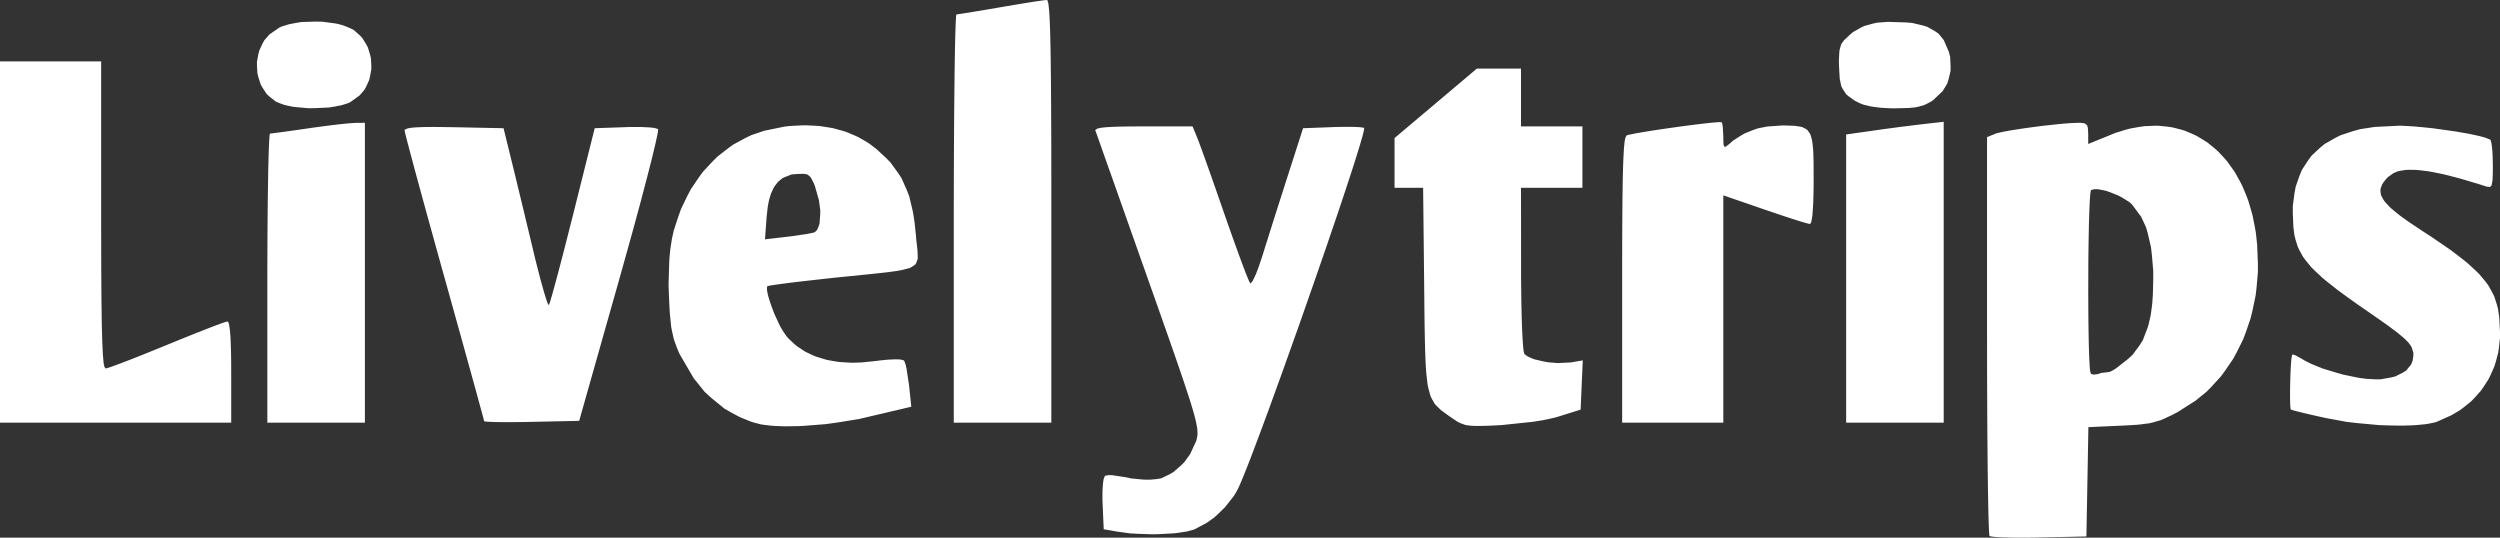 <?xml version="1.0" encoding="utf-8"?>
<svg x="161pt" y="27.01pt" width="691.98pt" height="148.82pt" viewBox="161 27.01 691.98 148.82" xmlns="http://www.w3.org/2000/svg" xmlns:xlink="http://www.w3.org/1999/xlink">
  <rect x="161" y="27.01" width="691.98" height="148.82" fill="#333333" stroke="none"/>
  <!--Generated by AMDN-->
  <path id="Path 4354" style="fill:#ffffff;fill-opacity:1;fill-rule:nonzero;opacity:1;stroke:none;" d="M736.89,61 C736.89,61,737.71,61.1,737.71,61.1 C737.71,61.1,738.07,61.18,738.07,61.18 C738.07,61.18,738.52,61.52,738.52,61.52 C738.52,61.52,738.71,61.73,738.71,61.73 C738.71,61.73,738.9,62.41,738.9,62.41 C738.9,62.41,739,63.93,739,63.93 C739,63.93,739,66.86,739,66.86 C739,66.86,745.13,64.37,745.13,64.37 C745.13,64.37,746.53,63.8,746.53,63.8 C746.53,63.8,749.28,62.95,749.28,62.95 C749.28,62.95,750.65,62.58,750.65,62.58 C750.65,62.58,753.32,62.11,753.32,62.11 C753.32,62.11,754.64,61.93,754.64,61.93 C754.64,61.93,757.22,61.82,757.22,61.82 C757.22,61.82,758.49,61.82,758.49,61.82 C758.49,61.82,760.96,62.07,760.96,62.07 C760.96,62.07,762.18,62.24,762.18,62.24 C762.18,62.24,764.53,62.83,764.53,62.83 C764.53,62.83,765.68,63.17,765.68,63.17 C765.68,63.17,767.89,64.1,767.89,64.1 C767.89,64.1,768.98,64.6,768.98,64.6 C768.98,64.6,771.04,65.84,771.04,65.84 C771.04,65.84,772.05,66.49,772.05,66.49 C772.05,66.49,773.95,68.04,773.95,68.04 C773.95,68.04,774.87,68.84,774.87,68.84 C774.87,68.84,776.59,70.68,776.59,70.68 C776.59,70.68,777.43,71.63,777.43,71.63 C777.43,71.63,778.95,73.75,778.95,73.75 C778.95,73.75,779.69,74.84,779.69,74.84 C779.69,74.84,781.01,77.22,781.01,77.22 C781.01,77.22,781.64,78.44,781.64,78.44 C781.64,78.44,782.74,81.07,782.74,81.07 C782.74,81.07,783.26,82.42,783.26,82.42 C783.26,82.42,784.12,85.3,784.12,85.3 C784.12,85.3,784.52,86.77,784.52,86.77 C784.52,86.77,785.13,89.88,785.13,89.88 C785.13,89.88,785.41,91.46,785.41,91.46 C785.41,91.46,785.76,94.78,785.76,94.78 C785.76,94.78,785.97,100,785.97,100 C785.97,100,785.97,102.28,785.97,102.28 C785.97,102.28,785.59,106.69,785.59,106.69 C785.59,106.69,785.33,108.86,785.33,108.86 C785.33,108.86,784.45,113.05,784.45,113.05 C784.45,113.05,783.95,115.11,783.95,115.11 C783.95,115.11,782.61,119.03,782.61,119.03 C782.61,119.03,781.88,120.95,781.88,120.95 C781.88,120.95,780.08,124.57,780.08,124.57 C780.08,124.57,779.13,126.33,779.13,126.33 C779.13,126.33,776.9,129.6,776.9,129.6 C776.9,129.6,775.74,131.18,775.74,131.18 C775.74,131.18,773.11,134.06,773.11,134.06 C773.11,134.06,771.75,135.44,771.75,135.44 C771.75,135.44,768.74,137.89,768.74,137.89 C768.74,137.89,763.82,141.03,763.82,141.03 C763.82,141.03,762.43,141.77,762.43,141.77 C762.43,141.77,760.18,142.83,760.18,142.83 C760.18,142.83,759.1,143.3,759.1,143.3 C759.1,143.3,757.01,143.91,757.01,143.91 C757.01,143.91,755.92,144.17,755.92,144.17 C755.92,144.17,753.35,144.5,753.35,144.5 C753.35,144.5,752.65,144.57,752.65,144.57 C752.65,144.57,751.05,144.68,751.05,144.68 C751.05,144.68,748.28,144.82,748.28,144.82 C748.28,144.82,739.05,145.24,739.05,145.24 C739.05,145.24,738.78,160.37,738.78,160.37 C738.78,160.37,738.5,175.5,738.5,175.5 C738.5,175.5,725.44,175.78,725.44,175.78 C725.44,175.78,723.65,175.82,723.65,175.82 C723.65,175.82,720.32,175.83,720.32,175.83 C720.32,175.83,718.72,175.83,718.72,175.83 C718.72,175.83,716.02,175.77,716.02,175.77 C716.02,175.77,714.77,175.73,714.77,175.73 C714.77,175.73,712.99,175.61,712.99,175.61 C712.99,175.61,712.62,175.57,712.62,175.57 C712.62,175.57,712.1,175.49,712.1,175.49 C712.1,175.49,711.88,175.45,711.88,175.45 C711.88,175.45,711.69,175.36,711.69,175.36 C711.69,175.36,711.67,175.34,711.67,175.34 C711.67,175.34,711.62,175.01,711.62,175.01 C711.62,175.01,711.6,174.79,711.6,174.79 C711.6,174.79,711.55,174.1,711.55,174.1 C711.55,174.1,711.53,173.71,711.53,173.71 C711.53,173.71,711.49,172.68,711.49,172.68 C711.49,172.68,711.47,172.12,711.47,172.12 C711.47,172.12,711.42,170.76,711.42,170.76 C711.42,170.76,711.4,170.05,711.4,170.05 C711.4,170.05,711.36,168.38,711.36,168.38 C711.36,168.38,711.34,167.52,711.34,167.52 C711.34,167.52,711.31,165.57,711.31,165.57 C711.31,165.57,711.27,163.56,711.27,163.56 C711.27,163.56,711.2,158.76,711.2,158.76 C711.2,158.76,711.17,156.24,711.17,156.24 C711.17,156.24,711.12,150.55,711.12,150.55 C711.12,150.55,711.09,147.6,711.09,147.6 C711.09,147.6,711.05,141.17,711.05,141.17 C711.05,141.17,711.04,137.87,711.04,137.87 C711.04,137.87,711.01,130.85,711.01,130.85 C711.01,130.85,711,119.81,711,119.81 C711,119.81,711,64.96,711,64.96 C711,64.96,713.25,64.05,713.25,64.05 C713.25,64.05,713.54,63.93,713.54,63.93 C713.54,63.93,714.71,63.65,714.71,63.65 C714.71,63.65,715.38,63.5,715.38,63.5 C715.38,63.5,717.16,63.17,717.16,63.17 C717.16,63.17,718.11,63.01,718.11,63.01 C718.11,63.01,720.3,62.67,720.3,62.67 C720.3,62.67,721.44,62.5,721.44,62.5 C721.44,62.5,723.86,62.17,723.86,62.17 C723.86,62.17,726.3,61.85,726.3,61.85 C726.3,61.85,731.02,61.34,731.02,61.34 C731.02,61.34,732.12,61.24,732.12,61.24 C732.12,61.24,734.05,61.09,734.05,61.09 C734.05,61.09,736.32,61,736.32,61 M492.43,65.25 C492.43,65.25,492.52,65.47,492.52,65.47 C492.52,65.47,492.83,66.27,492.83,66.27 C492.83,66.27,492.99,66.72,492.99,66.72 C492.99,66.72,493.44,67.93,493.44,67.93 C493.44,67.93,493.68,68.58,493.68,68.58 C493.68,68.58,494.24,70.15,494.24,70.15 C494.24,70.15,494.54,70.97,494.54,70.97 C494.54,70.97,495.2,72.83,495.2,72.83 C495.2,72.83,495.89,74.76,495.89,74.76 C495.89,74.76,497.47,79.25,497.47,79.25 C497.47,79.25,499.99,86.5,499.99,86.5 C499.99,86.5,500.85,88.97,500.85,88.97 C500.85,88.97,502.48,93.56,502.48,93.56 C502.48,93.56,502.87,94.65,502.87,94.65 C502.87,94.65,503.61,96.69,503.61,96.69 C503.61,96.69,503.97,97.68,503.97,97.68 C503.97,97.68,504.63,99.46,504.63,99.46 C504.63,99.46,504.95,100.32,504.95,100.32 C504.95,100.32,505.51,101.79,505.51,101.79 C505.51,101.79,505.77,102.49,505.77,102.49 C505.77,102.49,506.22,103.6,506.22,103.6 C506.22,103.6,506.42,104.11,506.42,104.11 C506.42,104.11,506.73,104.82,506.73,104.82 C506.73,104.82,507.02,105.36,507.02,105.36 C507.02,105.36,507.13,105.47,507.13,105.47 C507.13,105.47,507.53,105.03,507.53,105.03 C507.53,105.03,507.76,104.71,507.76,104.71 C507.76,104.71,508.34,103.51,508.34,103.51 C508.34,103.51,508.65,102.83,508.65,102.83 C508.65,102.83,509.34,101.03,509.34,101.03 C509.34,101.03,510.41,97.86,510.41,97.86 C510.41,97.86,510.59,97.28,510.59,97.28 C510.59,97.28,511.02,95.9,511.02,95.9 C511.02,95.9,511.24,95.18,511.24,95.18 C511.24,95.18,511.76,93.55,511.76,93.55 C511.76,93.55,512.29,91.86,512.29,91.86 C512.29,91.86,513.51,87.99,513.51,87.99 C513.51,87.99,514.14,86.01,514.14,86.01 C514.14,86.01,515.45,81.9,515.45,81.9 C515.45,81.9,517.34,76,517.34,76 C517.34,76,521.68,62.5,521.68,62.5 C521.68,62.5,529.5,62.21,529.5,62.21 C529.5,62.21,530.58,62.16,530.58,62.16 C530.58,62.16,532.64,62.13,532.64,62.13 C532.64,62.13,533.63,62.12,533.63,62.12 C533.63,62.12,535.39,62.13,535.39,62.13 C535.39,62.13,536.2,62.15,536.2,62.15 C536.2,62.15,537.45,62.22,537.45,62.22 C537.45,62.22,538.55,62.38,538.55,62.38 C538.55,62.38,538.59,62.4,538.59,62.4 C538.59,62.4,538.58,62.7,538.58,62.7 C538.58,62.7,538.55,62.89,538.55,62.89 C538.55,62.89,538.42,63.53,538.42,63.53 C538.42,63.53,538.33,63.89,538.33,63.89 C538.33,63.89,538.08,64.85,538.08,64.85 C538.08,64.85,537.94,65.37,537.94,65.37 C537.94,65.37,537.57,66.62,537.57,66.62 C537.57,66.62,537.38,67.28,537.38,67.28 C537.38,67.28,536.91,68.81,536.91,68.81 C536.91,68.81,536.67,69.6,536.67,69.6 C536.67,69.6,536.11,71.37,536.11,71.37 C536.11,71.37,535.53,73.2,535.53,73.2 C535.53,73.2,534.12,77.52,534.12,77.52 C534.12,77.52,533.38,79.78,533.38,79.78 C533.38,79.78,531.7,84.8,531.7,84.8 C531.7,84.8,530.83,87.39,530.83,87.39 C530.83,87.39,528.93,92.95,528.93,92.95 C528.93,92.95,527.97,95.78,527.97,95.78 C527.97,95.78,525.92,101.69,525.92,101.69 C525.92,101.69,524.89,104.67,524.89,104.67 C524.89,104.67,522.76,110.76,522.76,110.76 C522.76,110.76,520.63,116.85,520.63,116.85 C520.63,116.85,516.36,128.82,516.36,128.82 C516.36,128.82,515.31,131.73,515.31,131.73 C515.31,131.73,513.3,137.27,513.3,137.27 C513.3,137.27,512.32,139.98,512.32,139.98 C512.32,139.98,510.47,144.99,510.47,144.99 C510.47,144.99,509.57,147.41,509.57,147.41 C509.57,147.41,507.95,151.7,507.95,151.7 C507.95,151.7,507.18,153.74,507.18,153.74 C507.18,153.74,505.85,157.13,505.85,157.13 C505.85,157.13,505.53,157.92,505.53,157.92 C505.53,157.92,504.97,159.29,504.97,159.29 C504.97,159.29,504.71,159.94,504.71,159.94 C504.71,159.94,504.24,161.03,504.24,161.03 C504.24,161.03,504.02,161.53,504.02,161.53 C504.02,161.53,503.66,162.31,503.66,162.31 C503.66,162.31,503.23,163.12,503.23,163.12 C503.23,163.12,502.5,164.31,502.5,164.31 C502.5,164.31,500.81,166.48,500.81,166.48 C500.81,166.48,499.94,167.53,499.94,167.53 C499.94,167.53,498.03,169.39,498.03,169.39 C498.03,169.39,497.06,170.27,497.06,170.27 C497.06,170.27,494.99,171.74,494.99,171.74 C494.99,171.74,491.78,173.45,491.78,173.45 C491.78,173.45,491.31,173.64,491.31,173.64 C491.31,173.64,490.05,173.98,490.05,173.98 C490.05,173.98,489.38,174.14,489.38,174.14 C489.38,174.14,487.78,174.39,487.78,174.39 C487.78,174.39,486.11,174.62,486.11,174.62 C486.11,174.62,482.11,174.84,482.11,174.84 C482.11,174.84,480.07,174.9,480.07,174.9 C480.07,174.9,475.84,174.76,475.84,174.76 C475.84,174.76,473.76,174.64,473.76,174.64 C473.76,174.64,470,174.12,470,174.12 C470,174.12,466.5,173.5,466.5,173.5 C466.5,173.5,466.2,166.6,466.2,166.6 C466.2,166.6,466.16,165.65,466.16,165.65 C466.16,165.65,466.15,163.85,466.15,163.85 C466.15,163.85,466.16,162.98,466.16,162.98 C466.16,162.98,466.25,161.47,466.25,161.47 C466.25,161.47,466.3,160.76,466.3,160.76 C466.3,160.76,466.46,159.71,466.46,159.71 C466.46,159.71,466.77,158.83,466.77,158.83 C466.77,158.83,466.9,158.7,466.9,158.7 C466.9,158.7,467.5,158.57,467.5,158.57 C467.5,158.57,467.86,158.52,467.86,158.52 C467.86,158.52,468.84,158.54,468.84,158.54 C468.84,158.54,472.68,159.12,472.68,159.12 C472.68,159.12,474.06,159.43,474.06,159.43 C474.06,159.43,477.29,159.74,477.29,159.74 C477.29,159.74,478.07,159.78,478.07,159.78 C478.07,159.78,479.52,159.77,479.52,159.77 C479.52,159.77,481.32,159.6,481.32,159.6 C481.32,159.6,482.44,159.39,482.44,159.39 C482.44,159.39,484.69,158.31,484.69,158.31 C484.69,158.31,485.79,157.67,485.79,157.67 C485.79,157.67,487.83,155.9,487.83,155.9 C487.83,155.9,488.8,154.95,488.8,154.95 C488.8,154.95,490.41,152.72,490.41,152.72 C490.41,152.72,492.1,149.07,492.1,149.07 C492.1,149.07,492.23,148.62,492.23,148.62 C492.23,148.62,492.4,147.71,492.4,147.71 C492.4,147.71,492.47,147.23,492.47,147.23 C492.47,147.23,492.42,146.05,492.42,146.05 C492.42,146.05,492.36,145.39,492.36,145.39 C492.36,145.39,492.01,143.64,492.01,143.64 C492.01,143.64,491.9,143.16,491.9,143.16 C491.9,143.16,491.61,142.03,491.61,142.03 C491.61,142.03,491.45,141.43,491.45,141.43 C491.45,141.43,491.05,140.05,491.05,140.05 C491.05,140.05,490.83,139.33,490.83,139.33 C490.83,139.33,490.32,137.67,490.32,137.67 C490.32,137.67,490.04,136.81,490.04,136.81 C490.04,136.81,489.39,134.83,489.39,134.83 C489.39,134.83,489.05,133.8,489.05,133.8 C489.05,133.8,488.27,131.46,488.27,131.46 C488.27,131.46,487.85,130.25,487.85,130.25 C487.85,130.25,486.92,127.52,486.92,127.52 C486.92,127.52,486.43,126.11,486.43,126.11 C486.43,126.11,485.33,122.95,485.33,122.95 C485.33,122.95,484.76,121.31,484.76,121.31 C484.76,121.31,483.48,117.69,483.48,117.69 C483.48,117.69,482.82,115.81,482.82,115.81 C482.82,115.81,481.37,111.68,481.37,111.68 C481.37,111.68,478.96,104.88,478.96,104.88 C478.96,104.88,477.98,102.1,477.98,102.1 C477.98,102.1,476.08,96.74,476.08,96.74 C476.08,96.74,475.15,94.1,475.15,94.1 C475.15,94.1,473.38,89.1,473.38,89.1 C473.38,89.1,472.52,86.66,472.52,86.66 C472.52,86.66,470.92,82.13,470.92,82.13 C470.92,82.13,470.14,79.93,470.14,79.93 C470.14,79.93,468.75,75.99,468.75,75.99 C468.75,75.99,468.08,74.11,468.08,74.11 C468.08,74.11,466.93,70.87,466.93,70.87 C466.93,70.87,466.39,69.35,466.39,69.35 C466.39,69.35,465.54,66.92,465.54,66.92 C465.54,66.92,465.15,65.82,465.15,65.82 C465.15,65.82,464.62,64.33,464.62,64.33 C464.62,64.33,464.51,64.01,464.51,64.01 C464.51,64.01,464.35,63.59,464.35,63.59 C464.35,63.59,464.23,63.25,464.23,63.25 C464.23,63.25,464.15,63.01,464.15,63.01 C464.15,63.01,464.68,62.65,464.68,62.65 C464.68,62.65,464.88,62.57,464.88,62.57 C464.88,62.57,465.49,62.43,465.49,62.43 C465.49,62.43,465.84,62.37,465.84,62.37 C465.84,62.37,466.77,62.26,466.77,62.26 C466.77,62.26,467.28,62.22,467.28,62.22 C467.28,62.22,468.56,62.14,468.56,62.14 C468.56,62.14,469.25,62.11,469.25,62.11 C469.25,62.11,470.9,62.06,470.9,62.06 C470.9,62.06,471.78,62.04,471.78,62.04 C471.78,62.04,473.85,62.01,473.85,62.01 C473.85,62.01,477.44,62,477.44,62 C477.44,62,491.1,62,491.1,62 M386.56,61.81 C386.56,61.81,387.89,61.9,387.89,61.9 C387.89,61.9,390.41,62.29,390.41,62.29 C390.41,62.29,391.66,62.51,391.66,62.51 C391.66,62.51,394.03,63.16,394.03,63.16 C394.03,63.16,395.2,63.52,395.2,63.52 C395.2,63.52,397.42,64.44,397.42,64.44 C397.42,64.44,398.51,64.93,398.51,64.93 C398.51,64.93,400.58,66.11,400.58,66.11 C400.58,66.11,401.59,66.74,401.59,66.74 C401.59,66.74,403.5,68.19,403.5,68.19 C403.5,68.19,406.2,70.67,406.2,70.67 C406.2,70.67,407.5,72.01,407.5,72.01 C407.5,72.01,409.58,74.87,409.58,74.87 C409.58,74.87,410.54,76.34,410.54,76.34 C410.54,76.34,412,79.63,412,79.63 C412,79.63,412.67,81.35,412.67,81.35 C412.67,81.35,413.61,85.3,413.61,85.3 C413.61,85.3,413.81,86.34,413.81,86.34 C413.81,86.34,414.14,88.57,414.14,88.57 C414.14,88.57,414.53,92.2,414.53,92.2 C414.53,92.2,414.63,93.5,414.63,93.5 C414.63,93.5,414.87,95.56,414.87,95.56 C414.87,95.56,414.97,96.52,414.97,96.52 C414.97,96.52,415.02,98,415.02,98 C415.02,98,415.01,98.69,415.01,98.69 C415.01,98.69,414.64,99.72,414.64,99.72 C414.64,99.72,414.39,100.19,414.39,100.19 C414.39,100.19,413.37,100.89,413.37,100.89 C413.37,100.89,412.75,101.21,412.75,101.21 C412.75,101.21,410.84,101.7,410.84,101.7 C410.84,101.7,410.3,101.82,410.3,101.82 C410.3,101.82,409,102.04,409,102.04 C409,102.04,408.31,102.14,408.31,102.14 C408.31,102.14,406.71,102.35,406.71,102.35 C406.71,102.35,405.86,102.45,405.86,102.45 C405.86,102.45,403.92,102.66,403.92,102.66 C403.92,102.66,402.91,102.77,402.91,102.77 C402.91,102.77,400.61,103.01,400.61,103.01 C400.61,103.01,399.41,103.13,399.41,103.13 C399.41,103.13,396.71,103.4,396.71,103.4 C396.71,103.4,392.19,103.86,392.19,103.86 C392.19,103.86,389.67,104.13,389.67,104.13 C389.67,104.13,385.04,104.65,385.04,104.65 C385.04,104.65,383.94,104.77,383.94,104.77 C383.94,104.77,381.89,105.01,381.89,105.01 C381.89,105.01,380.9,105.13,380.9,105.13 C380.9,105.13,379.13,105.35,379.13,105.35 C379.13,105.35,378.28,105.46,378.28,105.46 C378.28,105.46,376.82,105.65,376.82,105.65 C376.82,105.65,376.14,105.75,376.14,105.75 C376.14,105.75,375.05,105.91,375.05,105.91 C375.05,105.91,374.56,105.98,374.56,105.98 C374.56,105.98,373.9,106.1,373.9,106.1 C373.9,106.1,373.44,106.23,373.44,106.23 C373.44,106.23,373.32,106.35,373.32,106.35 C373.32,106.35,373.29,106.98,373.29,106.98 C373.29,106.98,373.3,107.35,373.3,107.35 C373.3,107.35,373.5,108.38,373.5,108.38 C373.5,108.38,373.63,108.94,373.63,108.94 C373.63,108.94,374.02,110.25,374.02,110.25 C374.02,110.25,374.24,110.93,374.24,110.93 C374.24,110.93,374.77,112.39,374.77,112.39 C374.77,112.39,375.33,113.87,375.33,113.87 C375.33,113.87,376.67,116.76,376.67,116.76 C376.67,116.76,377.01,117.44,377.01,117.44 C377.01,117.44,377.69,118.61,377.69,118.61 C377.69,118.61,378.64,119.99,378.64,119.99 C378.64,119.99,379.29,120.75,379.29,120.75 C379.29,120.75,380.73,122.1,380.73,122.1 C380.73,122.1,381.48,122.75,381.48,122.75 C381.48,122.75,383.14,123.87,383.14,123.87 C383.14,123.87,383.99,124.4,383.99,124.4 C383.99,124.4,385.84,125.28,385.84,125.28 C385.84,125.28,386.8,125.69,386.8,125.69 C386.8,125.69,388.85,126.33,388.85,126.33 C388.85,126.33,389.89,126.63,389.89,126.63 C389.89,126.63,392.13,127.03,392.13,127.03 C392.13,127.03,393.27,127.2,393.27,127.2 C393.27,127.2,395.68,127.36,395.68,127.36 C395.68,127.36,396.9,127.41,396.9,127.41 C396.9,127.41,399.48,127.33,399.48,127.33 C399.48,127.33,403.53,126.92,403.53,126.92 C403.53,126.92,404.47,126.79,404.47,126.79 C404.47,126.79,406.24,126.61,406.24,126.61 C406.24,126.61,407.1,126.54,407.1,126.54 C407.1,126.54,408.59,126.48,408.59,126.48 C408.59,126.48,409.28,126.47,409.28,126.47 C409.28,126.47,410.32,126.53,410.32,126.53 C410.32,126.53,411.17,126.77,411.17,126.77 C411.17,126.77,411.28,126.88,411.28,126.88 C411.28,126.88,411.54,127.56,411.54,127.56 C411.54,127.56,411.67,127.96,411.67,127.96 C411.67,127.96,411.93,129.11,411.93,129.11 C411.93,129.11,412.61,133.59,412.61,133.59 C412.61,133.59,413.24,139.59,413.24,139.59 C413.24,139.59,401.75,142.29,401.75,142.29 C401.75,142.29,398.84,142.98,398.84,142.98 C398.84,142.98,392.7,143.97,392.7,143.97 C392.7,143.97,389.63,144.4,389.63,144.4 C389.63,144.4,383.69,144.87,383.69,144.87 C383.69,144.87,382.25,144.95,382.25,144.95 C382.25,144.95,379.52,145,379.52,145 C379.52,145,378.19,145.01,378.19,145.01 C378.19,145.01,375.76,144.92,375.76,144.92 C375.76,144.92,374.59,144.85,374.59,144.85 C374.59,144.85,372.55,144.61,372.55,144.61 C372.55,144.61,371.58,144.47,371.58,144.47 C371.58,144.47,370,144.06,370,144.06 C370,144.06,368.87,143.72,368.87,143.72 C368.87,143.72,366.69,142.84,366.69,142.84 C366.69,142.84,365.61,142.38,365.61,142.38 C365.61,142.38,363.54,141.27,363.54,141.27 C363.54,141.27,361.5,140.1,361.5,140.1 C361.5,140.1,357.83,137.1,357.83,137.1 C357.83,137.1,356.06,135.49,356.06,135.49 C356.06,135.49,352.99,131.67,352.99,131.67 C352.99,131.67,349.17,125.12,349.17,125.12 C349.17,125.12,348.64,123.97,348.64,123.97 C348.64,123.97,347.85,121.87,347.85,121.87 C347.85,121.87,347.49,120.82,347.49,120.82 C347.49,120.82,346.99,118.58,346.99,118.58 C346.99,118.58,346.77,117.4,346.77,117.4 C346.77,117.4,346.48,114.54,346.48,114.54 C346.48,114.54,346.41,113.77,346.41,113.77 C346.41,113.77,346.3,112.03,346.3,112.03 C346.3,112.03,346.17,109.07,346.17,109.07 C346.17,109.07,346.05,106,346.05,106 C346.05,106,346.22,100,346.22,100 C346.22,100,346.29,98.59,346.29,98.59 C346.29,98.59,346.52,96.1,346.52,96.1 C346.52,96.1,346.99,93.07,346.99,93.07 C346.99,93.07,347.47,90.9,347.47,90.9 C347.47,90.9,348.8,86.81,348.8,86.81 C348.8,86.81,349.52,84.82,349.52,84.82 C349.52,84.82,351.3,81.13,351.3,81.13 C351.3,81.13,352.25,79.34,352.25,79.34 C352.25,79.34,354.46,76.08,354.46,76.08 C354.46,76.08,355.61,74.51,355.61,74.51 C355.61,74.51,358.21,71.72,358.21,71.72 C358.21,71.72,359.55,70.38,359.55,70.38 C359.55,70.38,362.5,68.08,362.5,68.08 C362.5,68.08,364.02,66.99,364.02,66.99 C364.02,66.99,367.3,65.22,367.3,65.22 C367.3,65.22,368.97,64.41,368.97,64.41 C368.97,64.41,372.54,63.2,372.54,63.2 C372.54,63.2,378.17,62.05,378.17,62.05 C378.17,62.05,379.65,61.88,379.65,61.88 C379.65,61.88,382.48,61.73,382.48,61.73 C382.48,61.73,383.88,61.69,383.88,61.69 M582,62 C582,62,599,62,599,62 C599,62,599,79,599,79 C599,79,582,79,582,79 C582,79,582.02,101.25,582.02,101.25 C582.02,101.25,582.02,104.31,582.02,104.31 C582.02,104.31,582.09,110,582.09,110 C582.09,110,582.11,111.36,582.11,111.36 C582.11,111.36,582.17,113.9,582.17,113.9 C582.17,113.9,582.2,115.13,582.2,115.13 C582.2,115.13,582.28,117.36,582.28,117.36 C582.28,117.36,582.32,118.43,582.32,118.43 C582.32,118.43,582.41,120.29,582.41,120.29 C582.41,120.29,582.46,121.16,582.46,121.16 C582.46,121.16,582.56,122.58,582.56,122.58 C582.56,122.58,582.61,123.22,582.61,123.22 C582.61,123.22,582.72,124.13,582.72,124.13 C582.72,124.13,582.89,124.86,582.89,124.86 C582.89,124.86,583.03,125.08,583.03,125.08 C583.03,125.08,583.6,125.5,583.6,125.5 C583.6,125.5,583.92,125.71,583.92,125.71 C583.92,125.71,584.79,126.1,584.79,126.1 C584.79,126.1,585.72,126.47,585.72,126.47 C585.72,126.47,588.18,127.04,588.18,127.04 C588.18,127.04,589.46,127.28,589.46,127.28 C589.46,127.28,592.15,127.51,592.15,127.51 C592.15,127.51,595.8,127.33,595.8,127.33 C595.8,127.33,599.1,126.76,599.1,126.76 C599.1,126.76,598.8,133.57,598.8,133.57 C598.8,133.57,598.5,140.39,598.5,140.39 C598.5,140.39,592.5,142.27,592.5,142.27 C592.5,142.27,591.67,142.53,591.67,142.53 C591.67,142.53,589.38,143.05,589.38,143.05 C589.38,143.05,588.15,143.3,588.15,143.3 C588.15,143.3,585.33,143.76,585.33,143.76 C585.33,143.76,576.5,144.68,576.5,144.68 C576.5,144.68,575.34,144.74,575.34,144.74 C575.34,144.74,573.38,144.83,573.38,144.83 C573.38,144.83,572.46,144.87,572.46,144.87 C572.46,144.87,570.92,144.9,570.92,144.9 C570.92,144.9,570.2,144.91,570.2,144.91 C570.2,144.91,569,144.89,569,144.89 C569,144.89,568.44,144.87,568.44,144.87 C568.44,144.87,567.49,144.77,567.49,144.77 C567.49,144.77,566.6,144.64,566.6,144.64 C566.6,144.64,565.22,144.13,565.22,144.13 C565.22,144.13,564.54,143.81,564.54,143.81 C564.54,143.81,563.09,142.85,563.09,142.85 C563.09,142.85,562.13,142.19,562.13,142.19 C562.13,142.19,560.56,141.06,560.56,141.06 C560.56,141.06,559.83,140.51,559.83,140.51 C559.83,140.51,558.67,139.39,558.67,139.39 C558.67,139.39,558.13,138.8,558.13,138.8 C558.13,138.8,557.31,137.38,557.31,137.38 C557.31,137.38,556.94,136.6,556.94,136.6 C556.94,136.6,556.39,134.59,556.39,134.59 C556.39,134.59,556.15,133.48,556.15,133.48 C556.15,133.48,555.82,130.59,555.82,130.59 C555.82,130.59,555.75,129.8,555.75,129.8 C555.75,129.8,555.63,128,555.63,128 C555.63,128,555.58,127.06,555.58,127.06 C555.58,127.06,555.5,124.94,555.5,124.94 C555.5,124.94,555.46,123.84,555.46,123.84 C555.46,123.84,555.4,121.36,555.4,121.36 C555.4,121.36,555.37,120.07,555.37,120.07 C555.37,120.07,555.32,117.2,555.32,117.2 C555.32,117.2,555.3,115.71,555.3,115.71 C555.3,115.71,555.26,112.41,555.26,112.41 C555.26,112.41,555.21,106.93,555.21,106.93 C555.21,106.93,554.91,79,554.91,79 C554.91,79,547,79,547,79 C547,79,547,65.22,547,65.22 C547,65.22,558.39,55.61,558.39,55.61 C558.39,55.61,569.78,46,569.78,46 C569.78,46,582,46,582,46 M825.88,61.82 C825.88,61.82,828.08,61.94,828.08,61.94 C828.08,61.94,829.22,62.01,829.22,62.01 C829.22,62.01,831.72,62.24,831.72,62.24 C831.72,62.24,834.26,62.5,834.26,62.5 C834.26,62.5,839.53,63.23,839.53,63.23 C839.53,63.23,840.81,63.42,840.81,63.42 C840.81,63.42,843.2,63.84,843.2,63.84 C843.2,63.84,844.36,64.04,844.36,64.04 C844.36,64.04,846.38,64.47,846.38,64.47 C846.38,64.47,847.33,64.68,847.33,64.68 C847.33,64.68,848.81,65.08,848.81,65.08 C848.81,65.08,850.24,65.65,850.24,65.65 C850.24,65.65,850.35,65.71,850.35,65.71 C850.35,65.71,850.54,66.35,850.54,66.35 C850.54,66.35,850.63,66.74,850.63,66.74 C850.63,66.74,850.78,67.91,850.78,67.91 C850.78,67.91,850.85,68.54,850.85,68.54 C850.85,68.54,850.94,70.09,850.94,70.09 C850.94,70.09,851,72.68,851,72.68 C851,72.68,851,73.4,851,73.4 C851,73.4,850.99,74.62,850.99,74.62 C850.99,74.62,850.98,75.19,850.98,75.19 C850.98,75.19,850.94,76.13,850.94,76.13 C850.94,76.13,850.9,77,850.9,77 C850.9,77,850.7,78.03,850.7,78.03 C850.7,78.03,850.58,78.45,850.58,78.45 C850.58,78.45,850.18,78.76,850.18,78.76 C850.18,78.76,849.25,78.66,849.25,78.66 C849.25,78.66,847.25,78.01,847.25,78.01 C847.25,78.01,843.62,76.92,843.62,76.92 C843.62,76.92,841.86,76.41,841.86,76.41 C841.86,76.41,838.71,75.58,838.71,75.58 C838.71,75.58,837.18,75.21,837.18,75.21 C837.18,75.21,834.47,74.66,834.47,74.66 C834.47,74.66,833.16,74.42,833.16,74.42 C833.16,74.42,830.87,74.14,830.87,74.14 C830.87,74.14,829.77,74.03,829.77,74.03 C829.77,74.03,827.86,74.01,827.86,74.01 C827.86,74.01,826.95,74.04,826.95,74.04 C826.95,74.04,825.41,74.28,825.41,74.28 C825.41,74.28,824.68,74.44,824.68,74.44 C824.68,74.44,823.47,74.95,823.47,74.95 C823.47,74.95,822,76,822,76 C822,76,821.46,76.54,821.46,76.54 C821.46,76.54,820.68,77.56,820.68,77.56 C820.68,77.56,820.34,78.07,820.34,78.07 C820.34,78.07,819.99,79.07,819.99,79.07 C819.99,79.07,819.87,79.57,819.87,79.57 C819.87,79.57,819.97,80.59,819.97,80.59 C819.97,80.59,820.08,81.11,820.08,81.11 C820.08,81.11,820.67,82.2,820.67,82.2 C820.67,82.2,821.03,82.76,821.03,82.76 C821.03,82.76,822.15,83.98,822.15,83.98 C822.15,83.98,822.77,84.61,822.77,84.61 C822.77,84.61,824.44,86,824.44,86 C824.44,86,825.34,86.72,825.34,86.72 C825.34,86.72,827.59,88.33,827.59,88.33 C827.59,88.33,831.66,91.05,831.66,91.05 C831.66,91.05,833.87,92.48,833.87,92.48 C833.87,92.48,837.65,95.06,837.65,95.06 C837.65,95.06,839.44,96.3,839.44,96.3 C839.44,96.3,842.44,98.59,842.44,98.59 C842.44,98.59,843.85,99.71,843.85,99.71 C843.85,99.71,846.16,101.83,846.16,101.83 C846.16,101.83,847.23,102.87,847.23,102.87 C847.23,102.87,848.93,104.91,848.93,104.91 C848.93,104.91,849.71,105.94,849.71,105.94 C849.71,105.94,850.87,108.02,850.87,108.02 C850.87,108.02,851.4,109.08,851.4,109.08 C851.4,109.08,852.11,111.3,852.11,111.3 C852.11,111.3,852.42,112.45,852.42,112.45 C852.42,112.45,852.78,114.93,852.78,114.93 C852.78,114.93,852.98,119.05,852.98,119.05 C852.98,119.05,852.98,120.48,852.98,120.48 C852.98,120.48,852.69,123.22,852.69,123.22 C852.69,123.22,852.5,124.57,852.5,124.57 C852.5,124.57,851.82,127.14,851.82,127.14 C851.82,127.14,851.43,128.41,851.43,128.41 C851.43,128.41,850.38,130.79,850.38,130.79 C850.38,130.79,849.81,131.96,849.81,131.96 C849.81,131.96,848.41,134.13,848.41,134.13 C848.41,134.13,847.67,135.19,847.67,135.19 C847.67,135.19,845.93,137.13,845.93,137.13 C845.93,137.13,845.02,138.07,845.02,138.07 C845.02,138.07,842.97,139.74,842.97,139.74 C842.97,139.74,841.9,140.54,841.9,140.54 C841.9,140.54,839.54,141.94,839.54,141.94 C839.54,141.94,835.68,143.67,835.68,143.67 C835.68,143.67,835.06,143.9,835.06,143.9 C835.06,143.9,833.37,144.26,833.37,144.26 C833.37,144.26,832.47,144.41,832.47,144.41 C832.47,144.41,830.29,144.63,830.29,144.63 C830.29,144.63,829.15,144.72,829.15,144.72 C829.15,144.72,826.59,144.8,826.59,144.8 C826.59,144.8,825.28,144.82,825.28,144.82 C825.28,144.82,822.46,144.77,822.46,144.77 C822.46,144.77,819.6,144.68,819.6,144.68 C819.6,144.68,813.58,144.13,813.58,144.13 C813.58,144.13,810.59,143.79,810.59,143.79 C810.59,143.79,805,142.76,805,142.76 C805,142.76,803.69,142.48,803.69,142.48 C803.69,142.48,801.28,141.94,801.28,141.94 C801.28,141.94,800.12,141.67,800.12,141.67 C800.12,141.67,798.17,141.21,798.17,141.21 C798.17,141.21,797.28,140.99,797.28,140.99 C797.28,140.99,796,140.66,796,140.66 C796,140.66,795.1,140.37,795.1,140.37 C795.1,140.37,795.04,140.32,795.04,140.32 C795.04,140.32,794.95,139.62,794.95,139.62 C794.95,139.62,794.92,139.19,794.92,139.19 C794.92,139.19,794.88,137.9,794.88,137.9 C794.88,137.9,794.87,137.2,794.87,137.2 C794.87,137.2,794.87,135.52,794.87,135.52 C794.87,135.52,794.88,134.66,794.88,134.66 C794.88,134.66,794.91,132.82,794.91,132.82 C794.91,132.82,794.94,131.9,794.94,131.9 C794.94,131.9,795,130.11,795,130.11 C795,130.11,795.04,129.24,795.04,129.24 C795.04,129.24,795.13,127.72,795.13,127.72 C795.13,127.72,795.18,127.01,795.18,127.01 C795.18,127.01,795.29,125.97,795.29,125.97 C795.29,125.97,795.47,125.19,795.47,125.19 C795.47,125.19,795.52,125.15,795.52,125.15 C795.52,125.15,795.79,125.18,795.79,125.18 C795.79,125.18,795.96,125.21,795.96,125.21 C795.96,125.21,796.41,125.39,796.41,125.39 C796.41,125.39,798.16,126.35,798.16,126.35 C798.16,126.35,798.69,126.69,798.69,126.69 C798.69,126.69,800.02,127.37,800.02,127.37 C800.02,127.37,800.72,127.71,800.72,127.71 C800.72,127.71,802.33,128.38,802.33,128.38 C802.33,128.38,803.99,129.04,803.99,129.04 C803.99,129.04,807.78,130.19,807.78,130.19 C807.78,130.19,809.69,130.73,809.69,130.73 C809.69,130.73,813.46,131.5,813.46,131.5 C813.46,131.5,814.37,131.66,814.37,131.66 C814.37,131.66,816.06,131.87,816.06,131.87 C816.06,131.87,818.33,132,818.33,132 C818.33,132,819.92,132,819.92,132 C819.92,132,822.67,131.52,822.67,131.52 C822.67,131.52,823.97,131.21,823.97,131.21 C823.97,131.21,826.04,130.18,826.04,130.18 C826.04,130.18,826.98,129.6,826.98,129.6 C826.98,129.6,828.22,128.1,828.22,128.1 C828.22,128.1,828.48,127.7,828.48,127.7 C828.48,127.7,828.8,126.83,828.8,126.83 C828.8,126.83,829,125.43,829,125.43 C829,125.43,829,124.64,829,124.64 C829,124.64,828.58,123.27,828.58,123.27 C828.58,123.27,828.42,122.92,828.42,122.92 C828.42,122.92,827.9,122.18,827.9,122.18 C827.9,122.18,827.61,121.8,827.61,121.8 C827.61,121.8,826.76,120.95,826.76,120.95 C826.76,120.95,826.3,120.51,826.3,120.51 C826.3,120.51,825.06,119.48,825.06,119.48 C825.06,119.48,824.39,118.94,824.39,118.94 C824.39,118.94,822.69,117.67,822.69,117.67 C822.69,117.67,821.77,116.99,821.77,116.99 C821.77,116.99,819.53,115.41,819.53,115.41 C819.53,115.41,815.5,112.6,815.5,112.6 C815.5,112.6,813.36,111.13,813.36,111.13 C813.36,111.13,809.74,108.53,809.74,108.53 C809.74,108.53,808.04,107.28,808.04,107.28 C808.04,107.28,805.2,105.04,805.2,105.04 C805.2,105.04,803.87,103.95,803.87,103.95 C803.87,103.95,801.72,101.94,801.72,101.94 C801.72,101.94,800.72,100.95,800.72,100.95 C800.72,100.95,799.17,99.05,799.17,99.05 C799.17,99.05,798.46,98.1,798.46,98.1 C798.46,98.1,797.42,96.19,797.42,96.19 C797.42,96.19,796.96,95.22,796.96,95.22 C796.96,95.22,796.34,93.18,796.34,93.18 C796.34,93.18,796.08,92.13,796.08,92.13 C796.08,92.13,795.79,89.85,795.79,89.85 C795.79,89.85,795.63,86,795.63,86 C795.63,86,795.63,84.02,795.63,84.02 C795.63,84.02,796.11,80.41,796.11,80.41 C796.11,80.41,796.43,78.66,796.43,78.66 C796.43,78.66,797.54,75.52,797.54,75.52 C797.54,75.52,798.17,74.01,798.17,74.01 C798.17,74.01,799.9,71.35,799.9,71.35 C799.9,71.35,800.84,70.08,800.84,70.08 C800.84,70.08,803.17,67.91,803.17,67.91 C803.17,67.91,804.41,66.88,804.41,66.88 C804.41,66.88,807.33,65.21,807.33,65.21 C807.33,65.21,808.86,64.44,808.86,64.44 C808.86,64.44,812.36,63.29,812.36,63.29 C812.36,63.29,814.18,62.78,814.18,62.78 C814.18,62.78,818.24,62.15,818.24,62.15 C818.24,62.15,824.95,61.81,824.95,61.81 M699,144 C699,144,672,144,672,144 C672,144,672,64.23,672,64.23 C672,64.23,679.75,63.13,679.75,63.13 C679.75,63.13,681.88,62.82,681.88,62.82 C681.88,62.82,686.91,62.15,686.91,62.15 C686.91,62.15,688.14,62,688.14,62 C688.14,62,690.41,61.71,690.41,61.71 C690.41,61.71,693.25,61.37,693.25,61.37 C693.25,61.37,699,60.72,699,60.72 M637.52,60.86 C637.52,60.86,637.59,60.92,637.59,60.92 C637.59,60.92,637.71,61.32,637.71,61.32 C637.71,61.32,637.76,61.55,637.76,61.55 C637.76,61.55,637.86,62.22,637.86,62.22 C637.86,62.22,638,64.82,638,64.82 C638,64.82,638,65.63,638,65.63 C638,65.63,638.04,66.69,638.04,66.69 C638.04,66.69,638.08,67.14,638.08,67.14 C638.08,67.14,638.27,67.55,638.27,67.55 C638.27,67.55,638.38,67.68,638.38,67.68 C638.38,67.68,638.79,67.53,638.79,67.53 C638.79,67.53,639.75,66.78,639.75,66.78 C639.75,66.78,640.71,65.93,640.71,65.93 C640.71,65.93,642.83,64.56,642.83,64.56 C642.83,64.56,643.93,63.93,643.93,63.93 C643.93,63.93,646.31,62.98,646.31,62.98 C646.31,62.98,647.53,62.55,647.53,62.55 C647.53,62.55,650.13,62.03,650.13,62.03 C650.13,62.03,654.27,61.74,654.27,61.74 C654.27,61.74,655.34,61.75,655.34,61.75 C655.34,61.75,657.1,61.81,657.1,61.81 C657.1,61.81,657.92,61.85,657.92,61.85 C657.92,61.85,659.24,62.06,659.24,62.06 C659.24,62.06,659.85,62.19,659.85,62.19 C659.85,62.19,660.78,62.66,660.78,62.66 C660.78,62.66,661.21,62.94,661.21,62.94 C661.21,62.94,661.84,63.78,661.84,63.78 C661.84,63.78,662.12,64.26,662.12,64.26 C662.12,64.26,662.49,65.57,662.49,65.57 C662.49,65.57,662.65,66.3,662.65,66.3 C662.65,66.3,662.84,68.2,662.84,68.2 C662.84,68.2,662.91,69.23,662.91,69.23 C662.91,69.23,662.98,71.83,662.98,71.83 C662.98,71.83,663,76.62,663,76.62 C663,76.62,663,78.54,663,78.54 C663,78.54,662.93,81.79,662.93,81.79 C662.93,81.79,662.88,83.31,662.88,83.31 C662.88,83.31,662.73,85.69,662.73,85.69 C662.73,85.69,662.64,86.76,662.64,86.76 C662.64,86.76,662.41,88.14,662.41,88.14 C662.41,88.14,662.35,88.43,662.35,88.43 C662.35,88.43,662.21,88.78,662.21,88.78 C662.21,88.78,661.99,89,661.99,89 C661.99,89,661.92,89,661.92,89 C661.92,89,661.55,88.92,661.55,88.92 C661.55,88.92,661.33,88.87,661.33,88.87 C661.33,88.87,660.69,88.69,660.69,88.69 C660.69,88.69,659.99,88.49,659.99,88.49 C659.99,88.49,657.9,87.84,657.9,87.84 C657.9,87.84,656.77,87.48,656.77,87.48 C656.77,87.48,654.03,86.58,654.03,86.58 C654.03,86.58,649.49,85.04,649.49,85.04 C649.49,85.04,638,81.08,638,81.08 C638,81.08,638,144,638,144 C638,144,610,144,610,144 C610,144,610,102.55,610,102.55 C610,102.55,610,98.96,610,98.96 C610,98.96,610.01,97.21,610.01,97.21 C610.01,97.21,610.01,93.95,610.01,93.95 C610.01,93.95,610.02,92.35,610.02,92.35 C610.02,92.35,610.03,89.4,610.03,89.4 C610.03,89.4,610.04,87.96,610.04,87.96 C610.04,87.96,610.06,85.31,610.06,85.31 C610.06,85.31,610.07,84.02,610.07,84.02 C610.07,84.02,610.09,81.65,610.09,81.65 C610.09,81.65,610.11,80.51,610.11,80.51 C610.11,80.51,610.14,78.41,610.14,78.41 C610.14,78.41,610.17,76.38,610.17,76.38 C610.17,76.38,610.26,73.09,610.26,73.09 C610.26,73.09,610.31,71.56,610.31,71.56 C610.31,71.56,610.43,69.19,610.43,69.19 C610.43,69.19,610.49,68.11,610.49,68.11 C610.49,68.11,610.64,66.56,610.64,66.56 C610.64,66.56,610.73,65.88,610.73,65.88 C610.73,65.88,610.92,65.05,610.92,65.05 C610.92,65.05,611.25,64.49,611.25,64.49 C611.25,64.49,611.4,64.43,611.4,64.43 C611.4,64.43,611.94,64.3,611.94,64.3 C611.94,64.3,612.24,64.23,612.24,64.23 C612.24,64.23,613.05,64.06,613.05,64.06 C613.05,64.06,613.93,63.89,613.93,63.89 C613.93,63.89,616.31,63.49,616.31,63.49 C616.31,63.49,617.58,63.28,617.58,63.28 C617.58,63.28,620.5,62.83,620.5,62.83 C620.5,62.83,622,62.61,622,62.61 C622,62.61,625.12,62.17,625.12,62.17 C625.12,62.17,626.67,61.95,626.67,61.95 C626.67,61.95,629.64,61.57,629.64,61.57 C629.64,61.57,631.08,61.39,631.08,61.39 C631.08,61.39,633.56,61.1,633.56,61.1 C633.56,61.1,634.71,60.98,634.71,60.98 C634.71,60.98,636.36,60.84,636.36,60.84 C636.36,60.84,636.7,60.82,636.7,60.82 C636.7,60.82,637.18,60.81,637.18,60.81 M451.09,27.63 C451.09,27.63,451.19,28.05,451.19,28.05 C451.19,28.05,451.36,29.66,451.36,29.66 C451.36,29.66,451.4,30.13,451.4,30.13 C451.4,30.13,451.48,31.28,451.48,31.28 C451.48,31.28,451.51,31.89,451.51,31.89 C451.51,31.89,451.58,33.35,451.58,33.35 C451.58,33.35,451.61,34.11,451.61,34.11 C451.61,34.11,451.67,35.89,451.67,35.89 C451.67,35.89,451.7,36.83,451.7,36.83 C451.7,36.83,451.74,38.95,451.74,38.95 C451.74,38.95,451.77,40.06,451.77,40.06 C451.77,40.06,451.81,42.55,451.81,42.55 C451.81,42.55,451.83,43.84,451.83,43.84 C451.83,43.84,451.86,46.72,451.86,46.72 C451.86,46.72,451.88,48.2,451.88,48.2 C451.88,48.2,451.91,51.49,451.91,51.49 C451.91,51.49,451.92,53.18,451.92,53.18 C451.92,53.18,451.94,56.9,451.94,56.9 C451.94,56.9,451.95,58.81,451.95,58.81 C451.95,58.81,451.97,62.97,451.97,62.97 C451.97,62.97,451.98,65.11,451.98,65.11 C451.98,65.11,451.99,69.74,451.99,69.74 C451.99,69.74,451.99,72.12,451.99,72.12 C451.99,72.12,452,77.24,452,77.24 C452,77.24,452,85.5,452,85.5 C452,85.5,452,144,452,144 C452,144,425,144,425,144 C425,144,425,83.62,425,83.62 C425,83.62,425.02,76.15,425.02,76.15 C425.02,76.15,425.03,72.48,425.03,72.48 C425.03,72.48,425.06,65.56,425.06,65.56 C425.06,65.56,425.08,62.18,425.08,62.18 C425.08,62.18,425.13,55.97,425.13,55.97 C425.13,55.97,425.16,52.96,425.16,52.96 C425.16,52.96,425.22,47.59,425.22,47.59 C425.22,47.59,425.24,46.31,425.24,46.31 C425.24,46.31,425.27,43.94,425.27,43.94 C425.27,43.94,425.29,42.79,425.29,42.79 C425.29,42.79,425.33,40.68,425.33,40.68 C425.33,40.68,425.35,39.66,425.35,39.66 C425.35,39.66,425.39,37.84,425.39,37.84 C425.39,37.84,425.41,36.97,425.41,36.97 C425.41,36.97,425.46,35.45,425.46,35.45 C425.46,35.45,425.48,34.74,425.48,34.74 C425.48,34.74,425.53,33.55,425.53,33.55 C425.53,33.55,425.55,32.99,425.55,32.99 C425.55,32.99,425.6,32.15,425.6,32.15 C425.6,32.15,425.62,31.77,425.62,31.77 C425.62,31.77,425.67,31.29,425.67,31.29 C425.67,31.29,425.75,30.99,425.75,30.99 C425.75,30.99,425.8,30.99,425.8,30.99 C425.8,30.99,426.14,30.95,426.14,30.95 C426.14,30.95,426.34,30.92,426.34,30.92 C426.34,30.92,426.95,30.83,426.95,30.83 C426.95,30.83,427.62,30.73,427.62,30.73 C427.62,30.73,429.66,30.41,429.66,30.41 C429.66,30.41,430.77,30.22,430.77,30.22 C430.77,30.22,433.48,29.77,433.48,29.77 C433.48,29.77,438,29,438,29 C438,29,439.58,28.73,439.58,28.73 C439.58,28.73,442.56,28.23,442.56,28.23 C442.56,28.23,444,27.99,444,27.99 C444,27.99,446.49,27.59,446.49,27.59 C446.49,27.59,447.64,27.41,447.64,27.41 C447.64,27.41,449.36,27.17,449.36,27.17 C449.36,27.17,449.72,27.12,449.72,27.12 C449.72,27.12,450.26,27.05,450.26,27.05 C450.26,27.05,450.75,27.01,450.75,27.01 C450.75,27.01,450.87,27.01,450.87,27.01 M262,144 C262,144,235,144,235,144 C235,144,235,101.25,235,101.25 C235,101.25,235.02,95.96,235.02,95.96 C235.02,95.96,235.03,93.37,235.03,93.37 C235.03,93.37,235.06,88.47,235.06,88.47 C235.06,88.47,235.08,86.08,235.08,86.08 C235.08,86.08,235.13,81.67,235.13,81.67 C235.13,81.67,235.16,79.54,235.16,79.54 C235.16,79.54,235.22,75.74,235.22,75.74 C235.22,75.74,235.25,73.93,235.25,73.93 C235.25,73.93,235.33,70.85,235.33,70.85 C235.33,70.85,235.37,69.4,235.37,69.4 C235.37,69.4,235.46,67.14,235.46,67.14 C235.46,67.14,235.5,66.13,235.5,66.13 C235.5,66.13,235.6,64.8,235.6,64.8 C235.6,64.8,235.62,64.53,235.62,64.53 C235.62,64.53,235.67,64.19,235.67,64.19 C235.67,64.19,235.75,63.98,235.75,63.98 C235.75,63.98,235.85,63.98,235.85,63.98 C235.85,63.98,236.83,63.86,236.83,63.86 C236.83,63.86,237.43,63.78,237.43,63.78 C237.43,63.78,239.22,63.54,239.22,63.54 C239.22,63.54,240.19,63.41,240.19,63.41 C240.19,63.41,242.56,63.08,242.56,63.08 C242.56,63.08,246.5,62.51,246.5,62.51 C246.5,62.51,247.88,62.31,247.88,62.31 C247.88,62.31,250.6,61.95,250.6,61.95 C250.6,61.95,251.93,61.77,251.93,61.77 C251.93,61.77,254.37,61.48,254.37,61.48 C254.37,61.48,255.53,61.35,255.53,61.35 C255.53,61.35,257.39,61.16,257.39,61.16 C257.39,61.16,259.25,61.03,259.25,61.03 C259.25,61.03,262,61,262,61 M189,88.53 C189,88.53,189,92.32,189,92.32 C189,92.32,189.01,94.17,189.01,94.17 C189.01,94.17,189.01,97.63,189.01,97.63 C189.01,97.63,189.02,99.32,189.02,99.32 C189.02,99.32,189.03,102.46,189.03,102.46 C189.03,102.46,189.04,103.99,189.04,103.99 C189.04,103.99,189.06,106.81,189.06,106.81 C189.06,106.81,189.07,108.19,189.07,108.19 C189.07,108.19,189.09,110.72,189.09,110.72 C189.09,110.72,189.11,111.95,189.11,111.95 C189.11,111.95,189.14,114.19,189.14,114.19 C189.14,114.19,189.15,115.28,189.15,115.28 C189.15,115.28,189.19,117.25,189.19,117.25 C189.19,117.25,189.21,118.2,189.21,118.2 C189.21,118.2,189.26,119.9,189.26,119.9 C189.26,119.9,189.3,121.55,189.3,121.55 C189.3,121.55,189.42,124.1,189.42,124.1 C189.42,124.1,189.48,125.26,189.48,125.26 C189.48,125.26,189.63,126.92,189.63,126.92 C189.63,126.92,189.7,127.64,189.7,127.64 C189.7,127.64,189.89,128.5,189.89,128.5 C189.89,128.5,190.2,129,190.2,129 C190.2,129,190.28,129,190.28,129 C190.28,129,190.76,128.87,190.76,128.87 C190.76,128.87,191.05,128.78,191.05,128.78 C191.05,128.78,191.91,128.49,191.91,128.49 C191.91,128.49,192.38,128.32,192.38,128.32 C192.38,128.32,193.57,127.89,193.57,127.89 C193.57,127.89,194.2,127.65,194.2,127.65 C194.2,127.65,195.67,127.09,195.67,127.09 C195.67,127.09,197.21,126.5,197.21,126.5 C197.21,126.5,200.94,125.02,200.94,125.02 C200.94,125.02,207.15,122.5,207.15,122.5 C207.15,122.5,209.31,121.61,209.31,121.61 C209.31,121.61,213.35,119.98,213.35,119.98 C213.35,119.98,215.28,119.2,215.28,119.2 C215.28,119.2,218.58,117.91,218.58,117.91 C218.58,117.91,219.34,117.61,219.34,117.61 C219.34,117.61,220.66,117.11,220.66,117.11 C220.66,117.11,221.29,116.88,221.29,116.88 C221.29,116.88,222.3,116.51,222.3,116.51 C222.3,116.51,222.76,116.35,222.76,116.35 C222.76,116.35,223.41,116.13,223.41,116.13 C223.41,116.13,223.95,116,223.95,116 C223.95,116,224.03,116,224.03,116 C224.03,116,224.19,116.23,224.19,116.23 C224.19,116.23,224.27,116.38,224.27,116.38 C224.27,116.38,224.4,116.9,224.4,116.9 C224.4,116.9,224.47,117.2,224.47,117.2 C224.47,117.2,224.58,118.02,224.58,118.02 C224.58,118.02,224.64,118.47,224.64,118.47 C224.64,118.47,224.73,119.58,224.73,119.58 C224.73,119.58,224.78,120.17,224.78,120.17 C224.78,120.17,224.85,121.56,224.85,121.56 C224.85,121.56,224.88,122.29,224.88,122.29 C224.88,122.29,224.93,123.96,224.93,123.96 C224.93,123.96,224.95,124.83,224.95,124.83 C224.95,124.83,224.98,126.78,224.98,126.78 C224.98,126.78,225,130,225,130 C225,130,225,144,225,144 C225,144,161,144,161,144 C161,144,161,44,161,44 C161,44,189,44,189,44 M283.19,62.17 C283.19,62.17,286.69,62.22,286.69,62.22 C286.69,62.22,300.38,62.5,300.38,62.5 C300.38,62.5,302.59,71.5,302.59,71.5 C302.59,71.5,302.74,72.12,302.74,72.12 C302.74,72.12,303.11,73.63,303.11,73.63 C303.11,73.63,303.31,74.42,303.31,74.42 C303.31,74.42,303.75,76.24,303.75,76.24 C303.75,76.24,304.2,78.11,304.2,78.11 C304.2,78.11,305.26,82.48,305.26,82.48 C305.26,82.48,308.57,96.25,308.57,96.25 C308.57,96.25,309.08,98.42,309.08,98.42 C309.08,98.42,310.07,102.32,310.07,102.32 C310.07,102.32,310.55,104.18,310.55,104.18 C310.55,104.18,311.4,107.21,311.4,107.21 C311.4,107.21,311.59,107.9,311.59,107.9 C311.59,107.9,311.94,109.05,311.94,109.05 C311.94,109.05,312.11,109.59,312.11,109.59 C312.11,109.59,312.39,110.41,312.39,110.41 C312.39,110.41,312.52,110.77,312.52,110.77 C312.52,110.77,312.72,111.22,312.72,111.22 C312.72,111.22,312.92,111.43,312.92,111.43 C312.92,111.43,312.96,111.39,312.96,111.39 C312.96,111.39,313.16,110.82,313.16,110.82 C313.16,110.82,313.28,110.46,313.28,110.46 C313.28,110.46,313.62,109.3,313.62,109.3 C313.62,109.3,313.81,108.65,313.81,108.65 C313.81,108.65,314.28,106.96,314.28,106.96 C314.28,106.96,314.53,106.06,314.53,106.06 C314.53,106.06,315.11,103.92,315.11,103.92 C315.11,103.92,315.41,102.8,315.41,102.8 C315.41,102.8,316.08,100.27,316.08,100.27 C316.08,100.27,316.42,98.96,316.42,98.96 C316.42,98.96,317.16,96.11,317.16,96.11 C317.16,96.11,319.56,86.68,319.56,86.68 C319.56,86.68,325.61,62.5,325.61,62.5 C325.61,62.5,333.96,62.21,333.96,62.21 C333.96,62.21,335.11,62.17,335.11,62.17 C335.11,62.17,337.27,62.16,337.27,62.16 C337.27,62.16,338.31,62.16,338.31,62.16 C338.31,62.16,340.1,62.24,340.1,62.24 C340.1,62.24,340.93,62.29,340.93,62.29 C340.93,62.29,342.15,62.43,342.15,62.43 C342.15,62.43,343.13,62.73,343.13,62.73 C343.13,62.73,343.16,62.76,343.16,62.76 C343.16,62.76,343.15,63.02,343.15,63.02 C343.15,63.02,343.14,63.18,343.14,63.18 C343.14,63.18,343.06,63.71,343.06,63.71 C343.06,63.71,342.96,64.29,342.96,64.29 C342.96,64.29,342.55,66.2,342.55,66.2 C342.55,66.2,342.31,67.26,342.31,67.26 C342.31,67.26,341.64,70.03,341.64,70.03 C341.64,70.03,341.28,71.52,341.28,71.52 C341.28,71.52,340.38,75.05,340.38,75.05 C340.38,75.05,339.9,76.89,339.9,76.89 C339.9,76.89,338.8,81.07,338.8,81.07 C338.8,81.07,338.23,83.23,338.23,83.23 C338.23,83.23,336.96,87.93,336.96,87.93 C336.96,87.93,336.3,90.34,336.3,90.34 C336.3,90.34,334.88,95.47,334.88,95.47 C334.88,95.47,332.63,103.52,332.63,103.52 C332.63,103.52,321.31,143.5,321.31,143.5 C321.31,143.5,308.16,143.78,308.16,143.78 C308.16,143.78,306.35,143.82,306.35,143.82 C306.35,143.82,303.05,143.85,303.05,143.85 C303.05,143.85,301.48,143.86,301.48,143.86 C301.48,143.86,298.86,143.84,298.86,143.84 C298.86,143.84,298.27,143.83,298.27,143.83 C298.27,143.83,297.25,143.8,297.25,143.8 C297.25,143.8,296.78,143.78,296.78,143.78 C296.78,143.78,296.04,143.74,296.04,143.74 C296.04,143.74,295.7,143.72,295.7,143.72 C295.7,143.72,295.27,143.67,295.27,143.67 C295.27,143.67,295.09,143.64,295.09,143.64 C295.09,143.64,295,143.58,295,143.58 C295,143.58,295,143.57,295,143.57 C295,143.57,294.94,143.33,294.94,143.33 C294.94,143.33,294.91,143.18,294.91,143.18 C294.91,143.18,294.78,142.68,294.78,142.68 C294.78,142.68,294.63,142.12,294.63,142.12 C294.63,142.12,294.13,140.29,294.13,140.29 C294.13,140.29,293.85,139.26,293.85,139.26 C293.85,139.26,293.11,136.57,293.11,136.57 C293.11,136.57,292.72,135.12,292.72,135.12 C292.72,135.12,291.77,131.68,291.77,131.68 C291.77,131.68,291.27,129.87,291.27,129.87 C291.27,129.87,290.14,125.79,290.14,125.79 C290.14,125.79,289.55,123.67,289.55,123.67 C289.55,123.67,288.27,119.05,288.27,119.05 C288.27,119.05,287.61,116.69,287.61,116.69 C287.61,116.69,286.21,111.65,286.21,111.65 C286.21,111.65,284,103.72,284,103.72 C284,103.72,283.24,101.02,283.24,101.02 C283.24,101.02,281.79,95.79,281.79,95.79 C281.79,95.79,281.08,93.22,281.08,93.22 C281.08,93.22,279.73,88.34,279.73,88.34 C279.73,88.34,279.07,85.95,279.07,85.95 C279.07,85.95,277.86,81.54,277.86,81.54 C277.86,81.54,277.28,79.4,277.28,79.4 C277.28,79.4,276.23,75.56,276.23,75.56 C276.23,75.56,275.73,73.72,275.73,73.72 C275.73,73.72,274.89,70.56,274.89,70.56 C274.89,70.56,274.49,69.08,274.49,69.08 C274.49,69.08,273.87,66.72,273.87,66.72 C273.87,66.72,273.59,65.64,273.59,65.64 C273.59,65.64,273.22,64.19,273.22,64.19 C273.22,64.19,273.15,63.89,273.15,63.89 C273.15,63.89,273.06,63.47,273.06,63.47 C273.06,63.47,273,63.14,273,63.14 C273,63.14,273,62.92,273,62.92 C273,62.92,273.71,62.6,273.71,62.6 C273.71,62.6,273.96,62.52,273.96,62.52 C273.96,62.52,274.66,62.41,274.66,62.41 C274.66,62.41,275.05,62.35,275.05,62.35 C275.05,62.35,276.04,62.27,276.04,62.27 C276.04,62.27,276.58,62.24,276.58,62.24 C276.58,62.24,277.9,62.19,277.9,62.19 C277.9,62.19,278.61,62.17,278.61,62.17 C278.61,62.17,280.28,62.15,280.28,62.15 C280.28,62.15,281.15,62.15,281.15,62.15 M740.67,79.38 C740.67,79.38,739.81,79.62,739.81,79.62 C739.81,79.62,739.74,79.66,739.74,79.66 C739.74,79.66,739.63,80.28,739.63,80.28 C739.63,80.28,739.58,80.67,739.58,80.67 C739.58,80.67,739.48,81.94,739.48,81.94 C739.48,81.94,739.43,82.64,739.43,82.64 C739.43,82.64,739.35,84.45,739.35,84.45 C739.35,84.45,739.31,85.41,739.31,85.41 C739.31,85.41,739.24,87.67,739.24,87.67 C739.24,87.67,739.2,88.85,739.2,88.85 C739.2,88.85,739.15,91.46,739.15,91.46 C739.15,91.46,739.12,92.81,739.12,92.81 C739.12,92.81,739.08,95.68,739.08,95.68 C739.08,95.68,739.04,98.61,739.04,98.61 C739.04,98.61,739.02,104.85,739.02,104.85 C739.02,104.85,739.01,107.97,739.01,107.97 C739.01,107.97,739.04,114.04,739.04,114.04 C739.04,114.04,739.05,115.51,739.05,115.51 C739.05,115.51,739.09,118.28,739.09,118.28 C739.09,118.28,739.11,119.64,739.11,119.64 C739.11,119.64,739.16,122.11,739.16,122.11 C739.16,122.11,739.19,123.3,739.19,123.3 C739.19,123.3,739.26,125.37,739.26,125.37 C739.26,125.37,739.3,126.35,739.3,126.35 C739.3,126.35,739.38,127.93,739.38,127.93 C739.38,127.93,739.43,128.65,739.43,128.65 C739.43,128.65,739.53,129.64,739.53,129.64 C739.53,129.64,739.7,130.36,739.7,130.36 C739.7,130.36,739.89,130.56,739.89,130.56 C739.89,130.56,740.6,130.7,740.6,130.7 C740.6,130.7,741.78,130.53,741.78,130.53 C741.78,130.53,742.54,130.24,742.54,130.24 C742.54,130.24,744.58,130,744.58,130 C744.58,130,744.77,130,744.77,130 C744.77,130,745.44,129.72,745.44,129.72 C745.44,129.72,745.82,129.53,745.82,129.53 C745.82,129.53,746.75,128.94,746.75,128.94 C746.75,128.94,749.99,126.39,749.99,126.39 C749.99,126.39,751.24,125.26,751.24,125.26 C751.24,125.26,753.2,122.62,753.2,122.62 C753.2,122.62,754.09,121.23,754.09,121.23 C754.09,121.23,755.37,117.92,755.37,117.92 C755.37,117.92,755.66,117.04,755.66,117.04 C755.66,117.04,756.1,115.12,756.1,115.12 C756.1,115.12,756.31,114.13,756.31,114.13 C756.31,114.13,756.61,111.97,756.61,111.97 C756.61,111.97,756.74,110.86,756.74,110.86 C756.74,110.86,756.9,108.45,756.9,108.45 C756.9,108.45,757,104.5,757,104.5 C757,104.5,757,102,757,102 C757,102,756.62,97.54,756.62,97.54 C756.62,97.54,756.37,95.4,756.37,95.4 C756.37,95.4,755.51,91.7,755.51,91.7 C755.51,91.7,755.02,89.94,755.02,89.94 C755.02,89.94,753.67,87.04,753.67,87.04 C753.67,87.04,751.14,83.63,751.14,83.63 C751.14,83.63,750.44,82.97,750.44,82.97 C750.44,82.97,748.44,81.73,748.44,81.73 C748.44,81.73,747.38,81.15,747.38,81.15 C747.38,81.15,745.08,80.23,745.08,80.23 C745.08,80.23,743.94,79.83,743.94,79.83 C743.94,79.83,741.91,79.42,741.91,79.42 C741.91,79.42,741.45,79.37,741.45,79.37 M381.37,75.19 C381.37,75.19,380.09,75.3,380.09,75.3 C380.09,75.3,378,76.13,378,76.13 C378,76.13,377.52,76.39,377.52,76.39 C377.52,76.39,376.67,77.07,376.67,77.07 C376.67,77.07,376.27,77.44,376.27,77.44 C376.27,77.44,375.56,78.36,375.56,78.36 C375.56,78.36,375.23,78.84,375.23,78.84 C375.23,78.84,374.67,79.99,374.67,79.99 C374.67,79.99,374.41,80.59,374.41,80.59 C374.41,80.59,373.98,81.99,373.98,81.99 C373.98,81.99,373.79,82.71,373.79,82.71 C373.79,82.71,373.49,84.36,373.49,84.36 C373.49,84.36,373.19,87.12,373.19,87.12 C373.19,87.12,372.74,93.26,372.74,93.26 C372.74,93.26,378.62,92.57,378.62,92.57 C378.62,92.57,380.24,92.38,380.24,92.38 C380.24,92.38,383.29,91.93,383.29,91.93 C383.29,91.93,383.98,91.83,383.98,91.83 C383.98,91.83,385.11,91.62,385.11,91.62 C385.11,91.62,385.61,91.53,385.61,91.53 C385.61,91.53,386.25,91.37,386.25,91.37 C386.25,91.37,386.53,91.29,386.53,91.29 C386.53,91.29,386.99,90.84,386.99,90.84 C386.99,90.84,387.21,90.57,387.21,90.57 C387.21,90.57,387.54,89.79,387.54,89.79 C387.54,89.79,387.83,88.94,387.83,88.94 C387.83,88.94,388.02,86.55,388.02,86.55 C388.02,86.55,388.05,85.29,388.05,85.29 C388.05,85.29,387.69,82.48,387.69,82.48 C387.69,82.48,386.53,78.41,386.53,78.41 C386.53,78.41,386.19,77.6,386.19,77.6 C386.19,77.6,385.62,76.5,385.62,76.5 C385.62,76.5,385.34,76.02,385.34,76.02 C385.34,76.02,384.71,75.47,384.71,75.47 C384.71,75.47,384.36,75.26,384.36,75.26 C384.36,75.26,383.41,75.11,383.41,75.11 M688.59,33.22 C688.59,33.22,690.28,33.36,690.28,33.36 C690.28,33.36,693.12,34.03,693.12,34.03 C693.12,34.03,694.45,34.43,694.45,34.43 C694.45,34.43,696.58,35.64,696.58,35.64 C696.58,35.64,697.55,36.31,697.55,36.31 C697.55,36.31,699,38.07,699,38.07 C699,38.07,700.43,41.35,700.43,41.35 C700.43,41.35,700.78,42.73,700.78,42.73 C700.78,42.73,700.91,45.38,700.91,45.38 C700.91,45.38,700.89,46.68,700.89,46.68 C700.89,46.68,700.32,49.08,700.32,49.08 C700.32,49.08,699.94,50.23,699.94,50.23 C699.94,50.23,698.69,52.25,698.69,52.25 C698.69,52.25,696.1,54.72,696.1,54.72 C696.1,54.72,695.42,55.18,695.42,55.18 C695.42,55.18,694.11,55.85,694.11,55.85 C694.11,55.85,693.45,56.15,693.45,56.15 C693.45,56.15,691.98,56.55,691.98,56.55 C691.98,56.55,691.19,56.72,691.19,56.72 C691.19,56.72,689.28,56.9,689.28,56.9 C689.28,56.9,685.6,56.99,685.6,56.99 C685.6,56.99,684.5,56.99,684.5,56.99 C684.5,56.99,682.43,56.89,682.43,56.89 C682.43,56.89,681.42,56.82,681.42,56.82 C681.42,56.82,679.6,56.58,679.6,56.58 C679.6,56.58,678.73,56.45,678.73,56.45 C678.73,56.45,677.24,56.09,677.24,56.09 C677.24,56.09,676.55,55.9,676.55,55.9 C676.55,55.9,675.5,55.45,675.5,55.45 C675.5,55.45,674.38,54.88,674.38,54.88 C674.38,54.88,672.75,53.72,672.75,53.72 C672.75,53.72,672.02,53.11,672.02,53.11 C672.02,53.11,671.07,51.68,671.07,51.68 C671.07,51.68,670.66,50.89,670.66,50.89 C670.66,50.89,670.23,48.88,670.23,48.88 C670.23,48.88,670,44.9,670,44.9 C670,44.9,670,43.61,670,43.61 C670,43.61,670.09,41.76,670.09,41.76 C670.09,41.76,670.16,40.92,670.16,40.92 C670.16,40.92,670.49,39.69,670.49,39.69 C670.49,39.69,670.7,39.13,670.7,39.13 C670.7,39.13,671.41,38.16,671.41,38.16 C671.41,38.16,673.03,36.63,673.03,36.63 C673.03,36.63,673.93,35.87,673.93,35.87 C673.93,35.87,675.94,34.73,675.94,34.73 C675.94,34.73,676.99,34.21,676.99,34.21 C676.99,34.21,679.37,33.55,679.37,33.55 C679.37,33.55,680.63,33.28,680.63,33.28 C680.63,33.28,683.53,33.06,683.53,33.06 M250.16,33.01 C250.16,33.01,253.71,33.48,253.71,33.48 C253.71,33.48,254.55,33.64,254.55,33.64 C254.55,33.64,256.07,34.06,256.07,34.06 C256.07,34.06,258.02,34.85,258.02,34.85 C258.02,34.85,258.98,35.36,258.98,35.36 C258.98,35.36,260.54,36.75,260.54,36.75 C260.54,36.75,261.26,37.49,261.26,37.49 C261.26,37.49,262.34,39.23,262.34,39.23 C262.34,39.23,262.82,40.13,262.82,40.13 C262.82,40.13,263.42,42.09,263.42,42.09 C263.42,42.09,263.66,43.09,263.66,43.09 C263.66,43.09,263.78,45.14,263.78,45.14 C263.78,45.14,263.78,46.17,263.78,46.17 C263.78,46.17,263.42,48.18,263.42,48.18 C263.42,48.18,263.18,49.17,263.18,49.17 C263.18,49.17,262.34,51.01,262.34,51.01 C262.34,51.01,261.85,51.9,261.85,51.9 C261.85,51.9,260.53,53.43,260.53,53.43 C260.53,53.43,258,55.25,258,55.25 C258,55.25,257.47,55.52,257.47,55.52 C257.47,55.52,256.12,55.96,256.12,55.96 C256.12,55.96,255.4,56.16,255.4,56.16 C255.4,56.16,253.77,56.48,253.77,56.48 C253.77,56.48,252.08,56.76,252.08,56.76 C252.08,56.76,248.28,56.94,248.28,56.94 C248.28,56.94,246.38,56.97,246.38,56.97 C246.38,56.97,242.73,56.64,242.73,56.64 C242.73,56.64,241.87,56.52,241.87,56.52 C241.87,56.52,240.31,56.19,240.31,56.19 C240.31,56.19,239.56,56,239.56,56 C239.56,56,238.31,55.54,238.31,55.54 C238.31,55.54,237.29,55.09,237.29,55.09 C237.29,55.09,235.61,53.77,235.61,53.77 C235.61,53.77,234.84,53.06,234.84,53.06 C234.84,53.06,233.68,51.31,233.68,51.31 C233.68,51.31,233.16,50.4,233.16,50.4 C233.16,50.4,232.52,48.39,232.52,48.39 C232.52,48.39,232.26,47.36,232.26,47.36 C232.26,47.36,232.12,45.22,232.12,45.22 C232.12,45.22,232.12,44.15,232.12,44.15 C232.12,44.15,232.5,42.04,232.5,42.04 C232.5,42.04,232.76,41.01,232.76,41.01 C232.76,41.01,233.66,39.07,233.66,39.07 C233.66,39.07,234.17,38.15,234.17,38.15 C234.17,38.15,235.58,36.54,235.58,36.54 C235.58,36.54,238.28,34.67,238.28,34.67 C238.28,34.67,238.89,34.38,238.89,34.38 C238.89,34.38,240.34,33.92,240.34,33.92 C240.34,33.92,241.1,33.7,241.1,33.7 C241.1,33.7,242.79,33.38,242.79,33.38 C242.79,33.38,244.51,33.1,244.51,33.1 C244.51,33.1,248.28,32.99,248.28,32.99 C248.28,32.99,250.16,33.01,250.16,33.01 z"/>
</svg>
